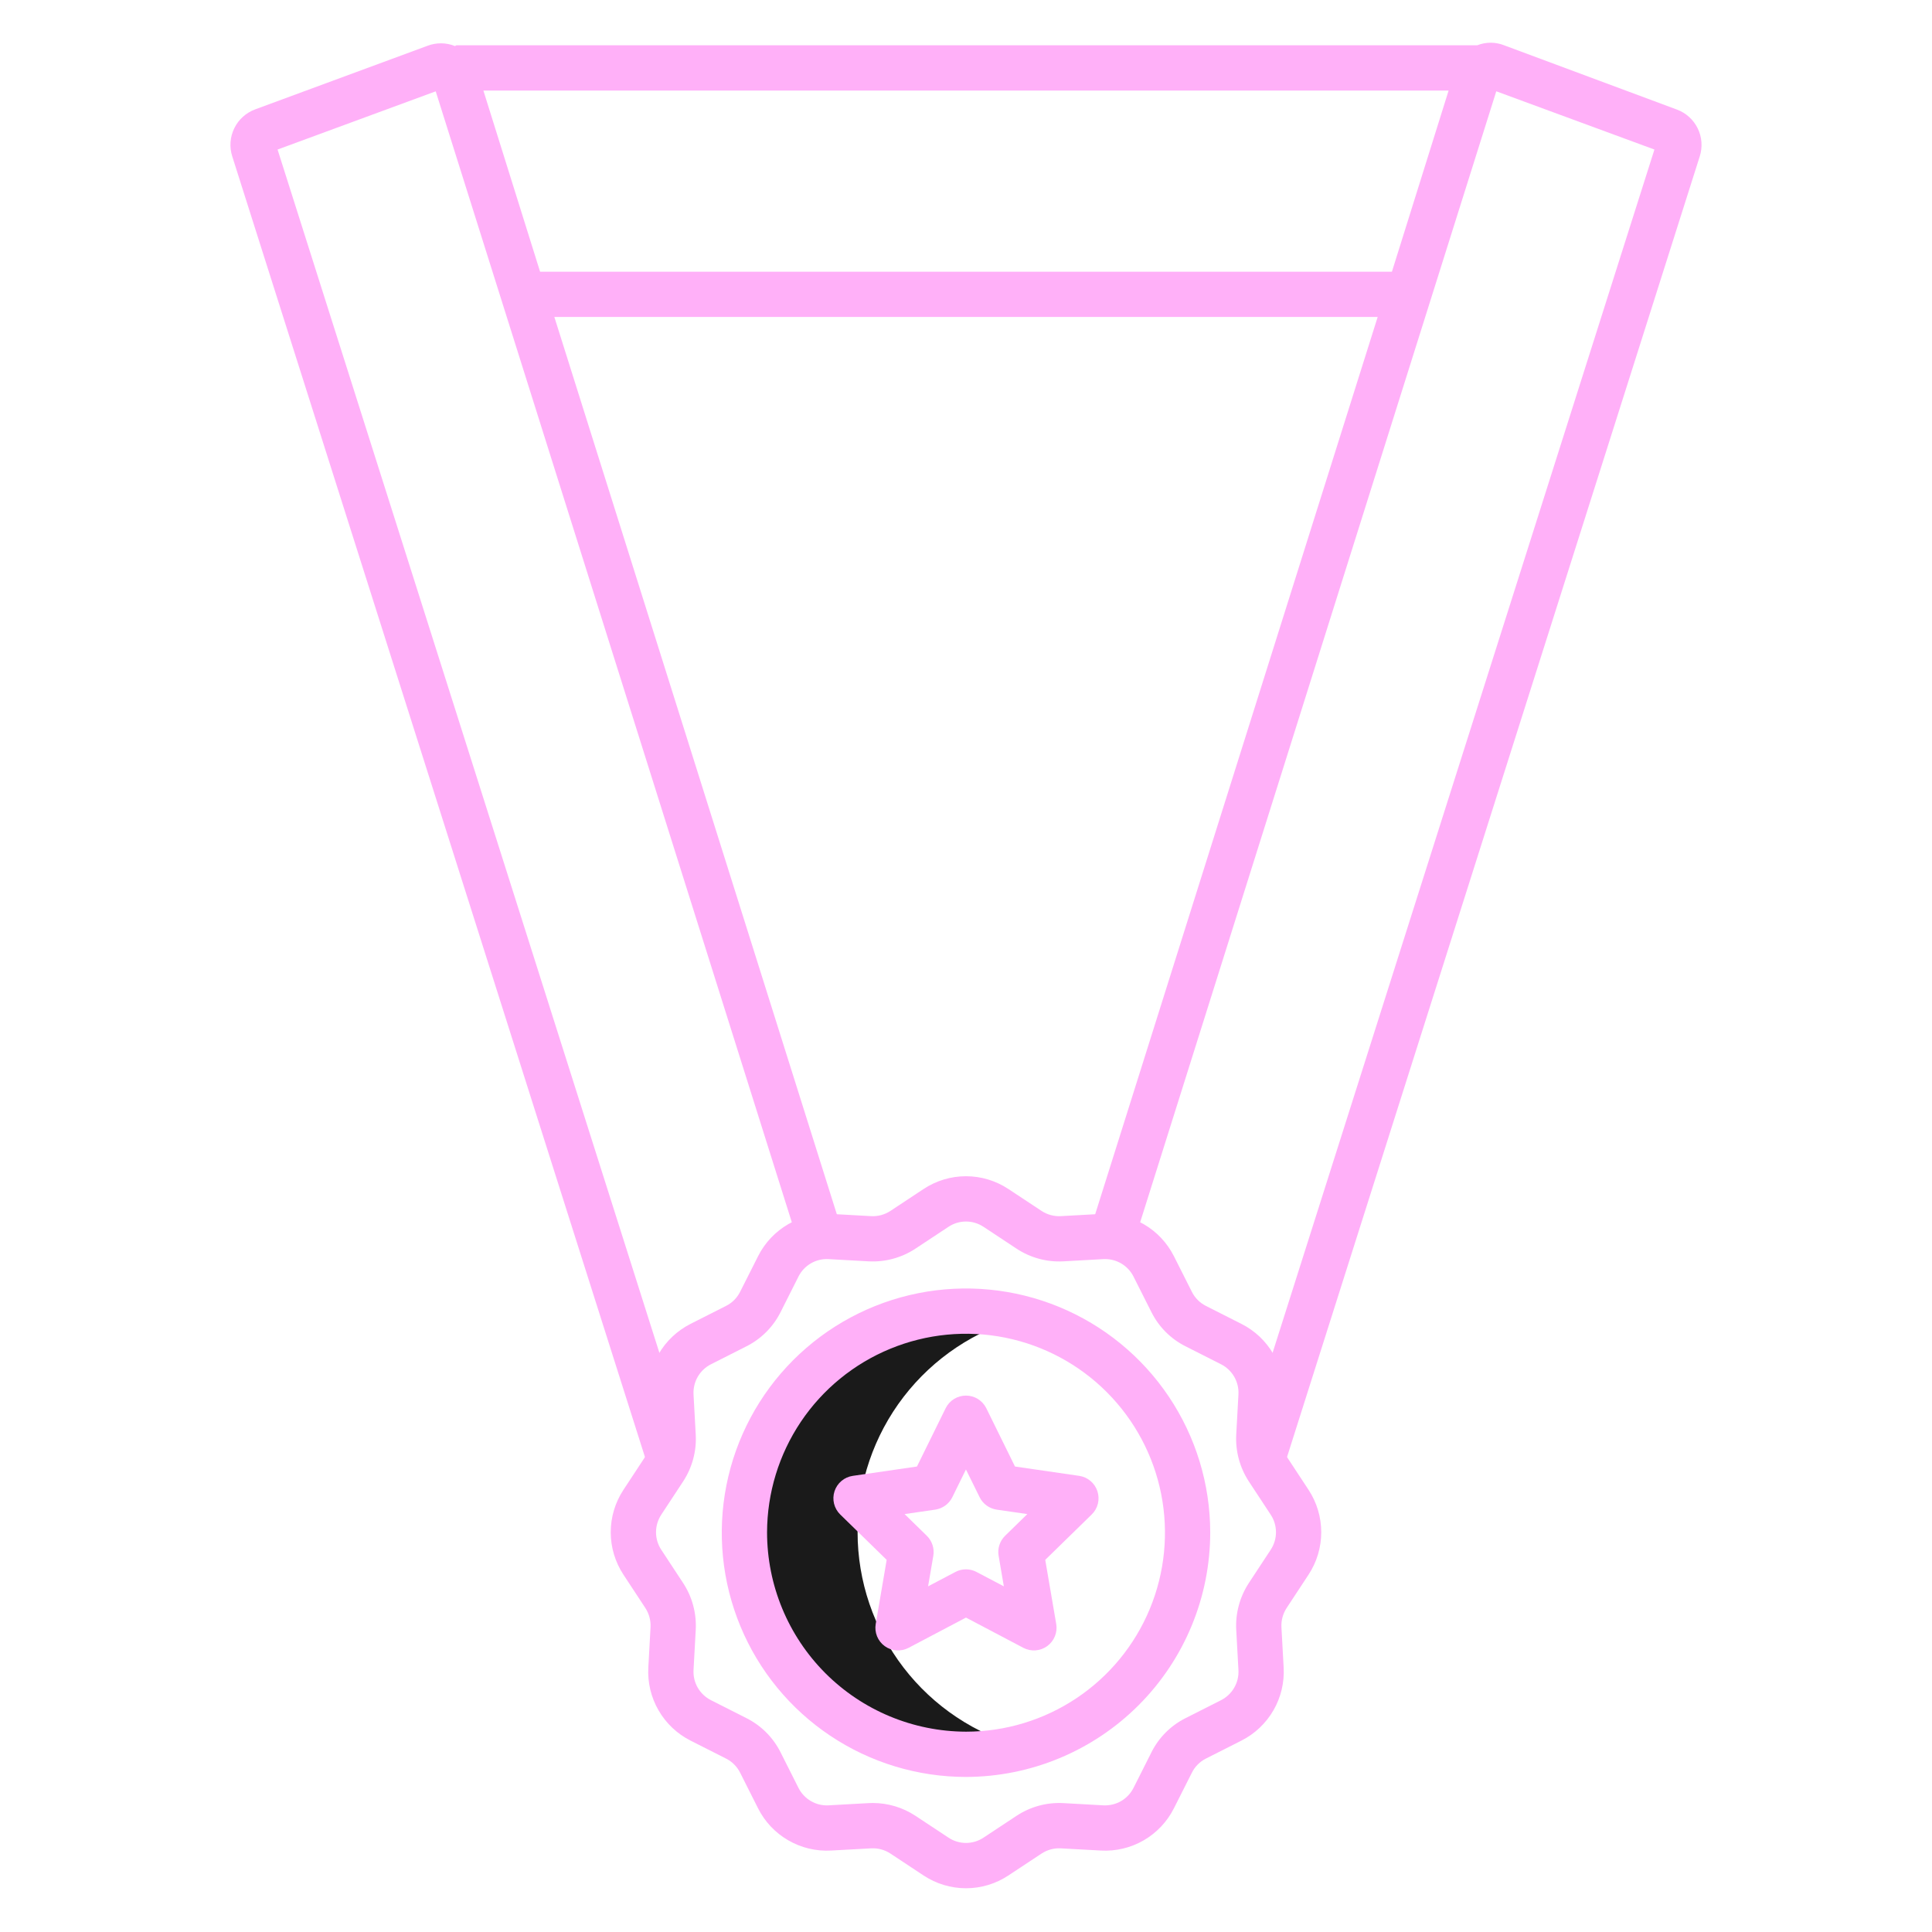 <svg width="70" height="70" viewBox="0 0 70 70" fill="none" xmlns="http://www.w3.org/2000/svg">
<path d="M37.05 63.296C35.336 62.839 33.821 61.829 32.739 60.422C31.658 59.015 31.072 57.291 31.072 55.517C31.072 53.742 31.658 52.018 32.739 50.611C33.821 49.204 35.336 48.194 37.05 47.737C35.86 47.423 34.613 47.387 33.406 47.63C32.199 47.874 31.064 48.392 30.088 49.143C29.113 49.895 28.323 50.86 27.779 51.965C27.236 53.07 26.953 54.285 26.953 55.517C26.953 56.748 27.236 57.963 27.779 59.068C28.323 60.173 29.113 61.138 30.088 61.89C31.064 62.641 32.199 63.159 33.406 63.403C34.613 63.646 35.86 63.61 37.05 63.296Z" fill="#1A1A1A"/>
<path d="M43.849 55.516C43.846 53.767 43.324 52.058 42.35 50.605C41.375 49.152 39.992 48.02 38.375 47.353C36.758 46.686 34.979 46.513 33.263 46.856C31.548 47.2 29.973 48.044 28.737 49.282C27.501 50.521 26.66 52.097 26.32 53.813C25.98 55.53 26.156 57.308 26.827 58.924C27.497 60.54 28.631 61.921 30.086 62.892C31.541 63.864 33.251 64.382 35.001 64.382C37.349 64.377 39.599 63.441 41.258 61.779C42.917 60.117 43.849 57.865 43.849 55.516ZM27.792 55.516C27.796 54.091 28.221 52.7 29.015 51.516C29.809 50.333 30.936 49.412 32.254 48.869C33.571 48.326 35.02 48.185 36.417 48.465C37.814 48.745 39.097 49.433 40.103 50.442C41.11 51.451 41.795 52.735 42.072 54.133C42.348 55.531 42.205 56.979 41.659 58.295C41.113 59.612 40.189 60.736 39.004 61.528C37.819 62.319 36.426 62.742 35.001 62.742C33.087 62.737 31.254 61.974 29.902 60.62C28.551 59.265 27.792 57.43 27.792 55.516Z" fill="#FFB0F8"/>
<path d="M37.078 59.704C37.214 59.775 37.366 59.807 37.519 59.796C37.672 59.785 37.818 59.732 37.942 59.642C38.066 59.552 38.162 59.429 38.22 59.287C38.278 59.146 38.295 58.99 38.269 58.84L37.871 56.517L39.555 54.872C39.665 54.765 39.742 54.63 39.779 54.481C39.815 54.333 39.809 54.177 39.762 54.032C39.715 53.886 39.628 53.757 39.511 53.658C39.394 53.559 39.252 53.495 39.101 53.473L36.775 53.135L35.735 51.022C35.667 50.885 35.562 50.769 35.432 50.688C35.302 50.607 35.152 50.565 34.999 50.565C34.846 50.565 34.696 50.607 34.566 50.688C34.435 50.769 34.331 50.885 34.263 51.022L33.223 53.135L30.898 53.473C30.746 53.495 30.604 53.559 30.487 53.658C30.37 53.757 30.283 53.886 30.236 54.031C30.188 54.177 30.183 54.333 30.219 54.481C30.256 54.63 30.333 54.765 30.442 54.872L32.126 56.517L31.729 58.84C31.703 58.99 31.72 59.146 31.777 59.287C31.835 59.429 31.931 59.552 32.055 59.642C32.179 59.732 32.326 59.785 32.479 59.796C32.631 59.807 32.784 59.775 32.92 59.704L34.999 58.608L37.078 59.704ZM33.626 57.476L33.816 56.369C33.838 56.238 33.828 56.104 33.787 55.978C33.746 55.852 33.675 55.737 33.58 55.644L32.775 54.858L33.886 54.697C34.017 54.677 34.142 54.626 34.25 54.548C34.358 54.47 34.445 54.367 34.504 54.247L34.998 53.242L35.494 54.247C35.552 54.367 35.639 54.47 35.747 54.548C35.855 54.626 35.98 54.677 36.111 54.697L37.222 54.858L36.417 55.644C36.322 55.737 36.251 55.852 36.21 55.978C36.169 56.104 36.159 56.238 36.182 56.369L36.371 57.476L35.381 56.955C35.263 56.892 35.132 56.86 34.998 56.86C34.865 56.86 34.734 56.892 34.616 56.955L33.626 57.476Z" fill="#FFB0F8"/>
<path d="M60.755 3.969L54.511 1.646C54.194 1.517 53.84 1.515 53.522 1.641H16.537C16.519 1.641 16.502 1.667 16.484 1.668C16.165 1.54 15.81 1.537 15.489 1.659L9.245 3.963C8.914 4.085 8.643 4.33 8.489 4.646C8.334 4.963 8.307 5.327 8.414 5.663L23.486 53.163L25.05 52.668L10.057 5.418L15.787 3.309L28.933 45.06L30.498 44.561L20.085 11.484H49.916L39.487 44.609L41.052 45.105L54.213 3.308L59.943 5.418L44.949 52.668L46.513 53.164L61.585 5.666C61.692 5.331 61.666 4.967 61.511 4.651C61.356 4.334 61.085 4.09 60.755 3.969ZM50.432 9.844H19.568L17.514 3.281H52.486L50.432 9.844Z" fill="#FFB0F8"/>
<path d="M32.26 67.157L33.463 67.952C33.919 68.254 34.453 68.415 35 68.415C35.546 68.415 36.08 68.254 36.536 67.952L37.739 67.157C37.945 67.022 38.188 66.956 38.434 66.969L39.89 67.049C40.431 67.079 40.97 66.95 41.44 66.678C41.909 66.406 42.289 66.003 42.533 65.518L43.185 64.226C43.295 64.006 43.473 63.827 43.692 63.717L44.982 63.064C45.466 62.818 45.868 62.437 46.14 61.967C46.411 61.497 46.539 60.959 46.509 60.417L46.429 58.959C46.416 58.711 46.482 58.467 46.618 58.259L47.411 57.053C47.711 56.597 47.871 56.063 47.871 55.516C47.871 54.97 47.711 54.435 47.411 53.979L46.618 52.773C46.483 52.566 46.417 52.321 46.43 52.074L46.51 50.616C46.54 50.074 46.411 49.535 46.14 49.065C45.869 48.595 45.467 48.214 44.983 47.969L43.693 47.316C43.473 47.205 43.295 47.027 43.185 46.807L42.533 45.514C42.289 45.029 41.909 44.626 41.439 44.354C40.97 44.082 40.431 43.953 39.889 43.983L38.434 44.063C38.188 44.076 37.945 44.01 37.739 43.875L36.536 43.08C36.08 42.778 35.546 42.617 34.999 42.617C34.453 42.617 33.919 42.778 33.463 43.08L32.26 43.875C32.054 44.01 31.811 44.076 31.565 44.063L30.11 43.983C29.568 43.953 29.029 44.082 28.56 44.354C28.09 44.626 27.71 45.029 27.467 45.514L26.815 46.806C26.705 47.026 26.527 47.205 26.307 47.315L25.017 47.968C24.533 48.214 24.131 48.594 23.86 49.065C23.589 49.535 23.46 50.073 23.49 50.615L23.57 52.073C23.584 52.321 23.517 52.566 23.382 52.773L22.589 53.979C22.288 54.436 22.128 54.97 22.128 55.517C22.128 56.063 22.288 56.597 22.589 57.054L23.382 58.26C23.517 58.467 23.583 58.712 23.57 58.959L23.49 60.417C23.46 60.959 23.588 61.498 23.86 61.968C24.131 62.438 24.533 62.819 25.017 63.064L26.307 63.717C26.526 63.828 26.704 64.006 26.815 64.226L27.466 65.519C27.71 66.004 28.09 66.407 28.56 66.678C29.029 66.95 29.568 67.079 30.11 67.049L31.565 66.969C31.811 66.956 32.055 67.021 32.26 67.157ZM30.02 65.411C29.796 65.423 29.575 65.37 29.381 65.257C29.188 65.145 29.032 64.979 28.931 64.78L28.28 63.487C28.012 62.954 27.58 62.521 27.048 62.253L25.758 61.6C25.558 61.498 25.392 61.341 25.28 61.147C25.168 60.953 25.116 60.73 25.128 60.506L25.208 59.048C25.239 58.45 25.08 57.858 24.752 57.357L23.959 56.151C23.835 55.963 23.769 55.742 23.769 55.516C23.769 55.29 23.835 55.069 23.959 54.88L24.752 53.674C25.08 53.173 25.24 52.581 25.208 51.983L25.128 50.525C25.116 50.301 25.168 50.078 25.28 49.884C25.392 49.69 25.558 49.532 25.758 49.431L27.048 48.778C27.58 48.51 28.012 48.077 28.28 47.544L28.931 46.251C29.031 46.051 29.188 45.885 29.381 45.773C29.574 45.661 29.796 45.608 30.019 45.62L31.475 45.701C32.073 45.732 32.665 45.572 33.165 45.243L34.368 44.448C34.555 44.324 34.775 44.258 35 44.258C35.224 44.258 35.444 44.324 35.632 44.448L36.835 45.243C37.334 45.572 37.927 45.733 38.525 45.701L39.98 45.62C40.203 45.609 40.425 45.662 40.618 45.774C40.811 45.886 40.968 46.052 41.068 46.251L41.72 47.544C41.987 48.077 42.419 48.51 42.952 48.778L44.242 49.431C44.441 49.532 44.607 49.69 44.719 49.884C44.831 50.078 44.884 50.301 44.871 50.525L44.791 51.983C44.76 52.581 44.92 53.173 45.247 53.674L46.04 54.88C46.165 55.068 46.231 55.289 46.231 55.516C46.231 55.741 46.165 55.962 46.04 56.151L45.247 57.357C44.92 57.858 44.76 58.45 44.791 59.048L44.871 60.506C44.884 60.73 44.831 60.953 44.719 61.147C44.608 61.341 44.442 61.498 44.242 61.6L42.952 62.253C42.419 62.521 41.987 62.954 41.72 63.487L41.069 64.78C40.968 64.979 40.812 65.145 40.618 65.257C40.425 65.369 40.203 65.422 39.98 65.411L38.525 65.33C37.927 65.298 37.335 65.459 36.835 65.788L35.632 66.583C35.444 66.707 35.225 66.773 35 66.773C34.775 66.773 34.555 66.707 34.368 66.583L33.165 65.788C32.708 65.487 32.172 65.327 31.625 65.326C31.575 65.326 31.525 65.328 31.475 65.33L30.02 65.411Z" fill="#FFB0F8"/>
</svg>
